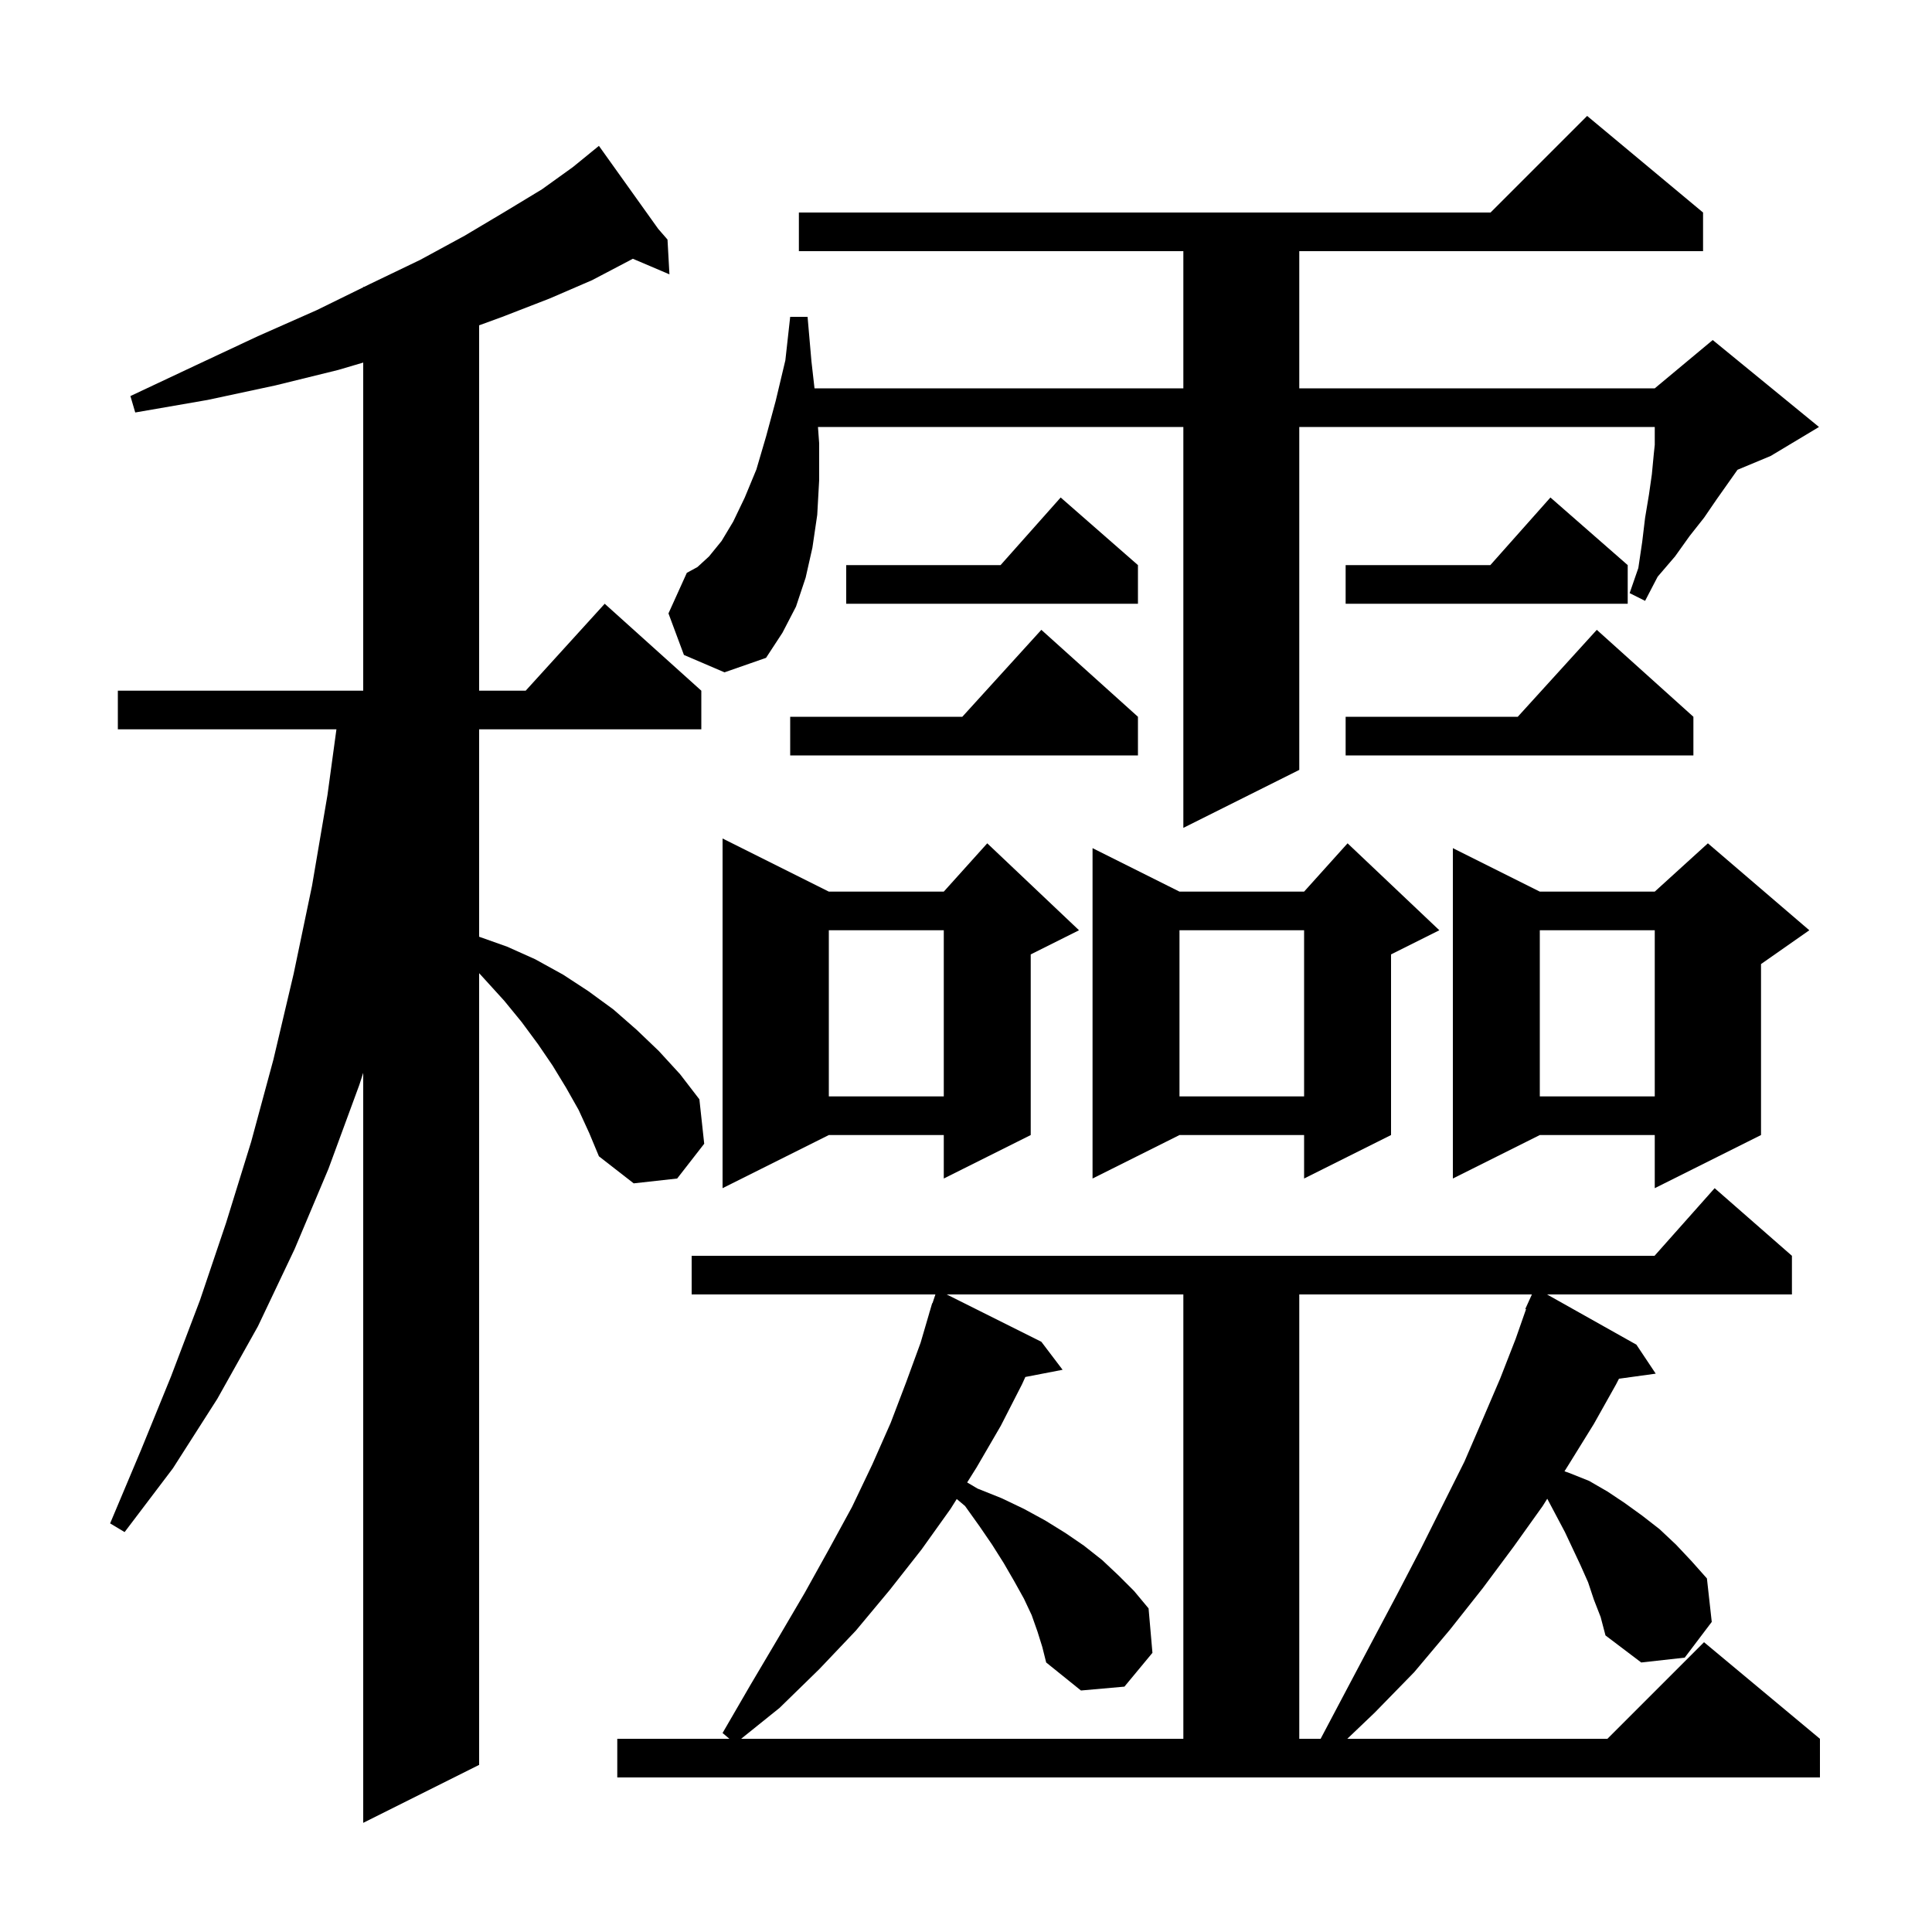 <svg xmlns="http://www.w3.org/2000/svg" xmlns:xlink="http://www.w3.org/1999/xlink" version="1.1" baseProfile="full" viewBox="0 0 200 200" width="200" height="200">
<g fill="black">
<path d="M 59.9 114.9 L 58.6 112.6 L 57.2 110.3 L 55.7 108.1 L 54.0 105.8 L 52.2 103.6 L 50.2 101.4 L 49.6 100.743 L 49.6 182.7 L 37.6 188.7 L 37.6 111.059 L 37.2 112.3 L 34.0 121.0 L 30.5 129.3 L 26.7 137.3 L 22.5 144.8 L 17.9 152.0 L 12.9 158.6 L 11.4 157.7 L 14.6 150.1 L 17.7 142.5 L 20.7 134.6 L 23.4 126.6 L 26.0 118.2 L 28.3 109.7 L 30.4 100.8 L 32.3 91.7 L 33.9 82.3 L 34.827 75.5 L 12.2 75.5 L 12.2 71.5 L 37.6 71.5 L 37.6 37.533 L 35.0 38.3 L 28.5 39.9 L 21.5 41.4 L 14.0 42.7 L 13.5 41.0 L 20.3 37.8 L 26.7 34.8 L 32.8 32.1 L 37.6 29.744 L 37.6 29.7 L 37.689 29.7 L 38.3 29.4 L 43.5 26.9 L 48.1 24.4 L 52.3 21.9 L 56.1 19.6 L 59.3 17.3 L 61.226 15.731 L 61.2 15.7 L 61.226 15.73 L 62.0 15.1 L 68.133 23.686 L 69.1 24.8 L 69.3 28.4 L 65.511 26.786 L 65.3 26.9 L 61.3 29.0 L 56.9 30.9 L 52.0 32.8 L 49.6 33.677 L 49.6 71.5 L 54.418 71.5 L 62.6 62.5 L 72.6 71.5 L 72.6 75.5 L 49.6 75.5 L 49.6 96.971 L 52.5 98.0 L 55.4 99.3 L 58.3 100.9 L 60.9 102.6 L 63.5 104.5 L 65.9 106.6 L 68.2 108.8 L 70.4 111.2 L 72.4 113.8 L 72.9 118.4 L 70.1 122.0 L 65.6 122.5 L 62.0 119.7 L 61.0 117.3 Z M 165.0 165.6 L 164.4 163.8 L 163.6 162.0 L 162.0 158.6 L 160.2 155.2 L 160.171 155.15 L 159.7 155.9 L 156.7 160.1 L 153.5 164.4 L 150.1 168.7 L 146.4 173.1 L 142.3 177.3 L 139.471 180.0 L 166.4 180.0 L 176.4 170.0 L 188.4 180.0 L 188.4 184.0 L 63.9 184.0 L 63.9 180.0 L 75.509 180.0 L 74.8 179.4 L 77.7 174.4 L 80.6 169.5 L 83.3 164.9 L 85.8 160.4 L 88.2 156.0 L 90.3 151.6 L 92.2 147.3 L 93.8 143.1 L 95.3 139.0 L 96.207 135.902 L 96.2 135.9 L 96.26 135.72 L 96.5 134.9 L 96.53 134.911 L 96.833 134.0 L 71.6 134.0 L 71.6 130.0 L 171.278 130.0 L 177.5 123.0 L 185.5 130.0 L 185.5 134.0 L 160.146 134.0 L 169.4 139.2 L 171.4 142.2 L 167.595 142.725 L 167.3 143.3 L 165.0 147.4 L 162.4 151.6 L 161.955 152.309 L 162.5 152.5 L 164.5 153.3 L 166.4 154.4 L 168.2 155.6 L 170.0 156.9 L 171.8 158.3 L 173.5 159.9 L 175.1 161.6 L 176.7 163.4 L 177.2 167.9 L 174.4 171.6 L 169.9 172.1 L 166.2 169.3 L 165.7 167.4 Z M 107.4 168.9 L 106.8 167.2 L 106.0 165.5 L 105.0 163.7 L 103.9 161.8 L 102.7 159.9 L 101.4 158.0 L 99.9 155.9 L 99.042 155.178 L 98.4 156.2 L 95.4 160.4 L 92.1 164.6 L 88.6 168.8 L 84.8 172.8 L 80.7 176.8 L 76.722 180.0 L 122.5 180.0 L 122.5 134.0 L 98.0 134.0 L 107.8 138.9 L 110.0 141.8 L 106.144 142.544 L 105.8 143.3 L 103.6 147.6 L 101.1 151.9 L 100.12 153.462 L 101.2 154.1 L 103.7 155.1 L 106.0 156.2 L 108.2 157.4 L 110.3 158.7 L 112.2 160.0 L 114.1 161.5 L 115.8 163.1 L 117.4 164.7 L 118.9 166.5 L 119.3 171.1 L 116.4 174.6 L 111.9 175.0 L 108.3 172.1 L 107.9 170.5 Z M 134.5 134.0 L 134.5 180.0 L 136.711 180.0 L 139.3 175.1 L 142.0 170.0 L 144.6 165.1 L 147.1 160.3 L 151.6 151.3 L 153.5 146.9 L 155.3 142.7 L 156.9 138.6 L 157.976 135.525 L 157.9 135.5 L 158.27 134.687 L 158.3 134.6 L 158.308 134.603 L 158.582 134.0 Z M 187.3 96.3 L 182.3 99.8 L 182.3 117.5 L 171.3 123.0 L 171.3 117.5 L 159.4 117.5 L 150.4 122.0 L 150.4 87.8 L 159.4 92.3 L 171.3 92.3 L 176.8 87.3 Z M 85.8 92.3 L 97.7 92.3 L 102.2 87.3 L 111.7 96.3 L 106.7 98.8 L 106.7 117.5 L 97.7 122.0 L 97.7 117.5 L 85.8 117.5 L 74.8 123.0 L 74.8 86.8 Z M 149.0 96.3 L 144.0 98.8 L 144.0 117.5 L 135.0 122.0 L 135.0 117.5 L 122.1 117.5 L 113.1 122.0 L 113.1 87.8 L 122.1 92.3 L 135.0 92.3 L 139.5 87.3 Z M 159.4 96.3 L 159.4 113.5 L 171.3 113.5 L 171.3 96.3 Z M 122.1 96.3 L 122.1 113.5 L 135.0 113.5 L 135.0 96.3 Z M 85.8 96.3 L 85.8 113.5 L 97.7 113.5 L 97.7 96.3 Z M 70.8 67.8 L 69.2 63.5 L 71.1 59.3 L 72.2 58.7 L 73.4 57.6 L 74.7 56.0 L 75.9 54.0 L 77.1 51.5 L 78.3 48.6 L 79.3 45.2 L 80.3 41.5 L 81.3 37.3 L 81.8 32.8 L 83.6 32.8 L 84.0 37.4 L 84.318 40.2 L 122.5 40.2 L 122.5 26.0 L 82.7 26.0 L 82.7 22.0 L 154.3 22.0 L 164.3 12.0 L 176.3 22.0 L 176.3 26.0 L 134.5 26.0 L 134.5 40.2 L 171.3 40.2 L 177.3 35.2 L 188.3 44.2 L 183.3 47.2 L 179.867 48.631 L 177.7 51.7 L 176.4 53.6 L 174.9 55.5 L 173.4 57.6 L 171.6 59.7 L 170.3 62.2 L 168.7 61.4 L 169.6 58.8 L 170.0 56.1 L 170.3 53.6 L 170.7 51.2 L 171.0 49.1 L 171.2 47.0 L 171.3 46.05 L 171.3 44.2 L 134.5 44.2 L 134.5 79.7 L 122.5 85.7 L 122.5 44.2 L 84.676 44.2 L 84.8 45.9 L 84.8 49.7 L 84.6 53.3 L 84.1 56.7 L 83.4 59.8 L 82.4 62.8 L 81.0 65.5 L 79.3 68.1 L 75.0 69.6 Z M 175.3 74.2 L 175.3 78.2 L 139.3 78.2 L 139.3 74.2 L 157.118 74.2 L 165.3 65.2 Z M 117.8 74.2 L 117.8 78.2 L 81.8 78.2 L 81.8 74.2 L 99.618 74.2 L 107.8 65.2 Z M 117.8 58.5 L 117.8 62.5 L 87.6 62.5 L 87.6 58.5 L 103.578 58.5 L 109.8 51.5 Z M 168.5 58.5 L 168.5 62.5 L 139.3 62.5 L 139.3 58.5 L 154.278 58.5 L 160.5 51.5 Z " />
</g>
</svg>
